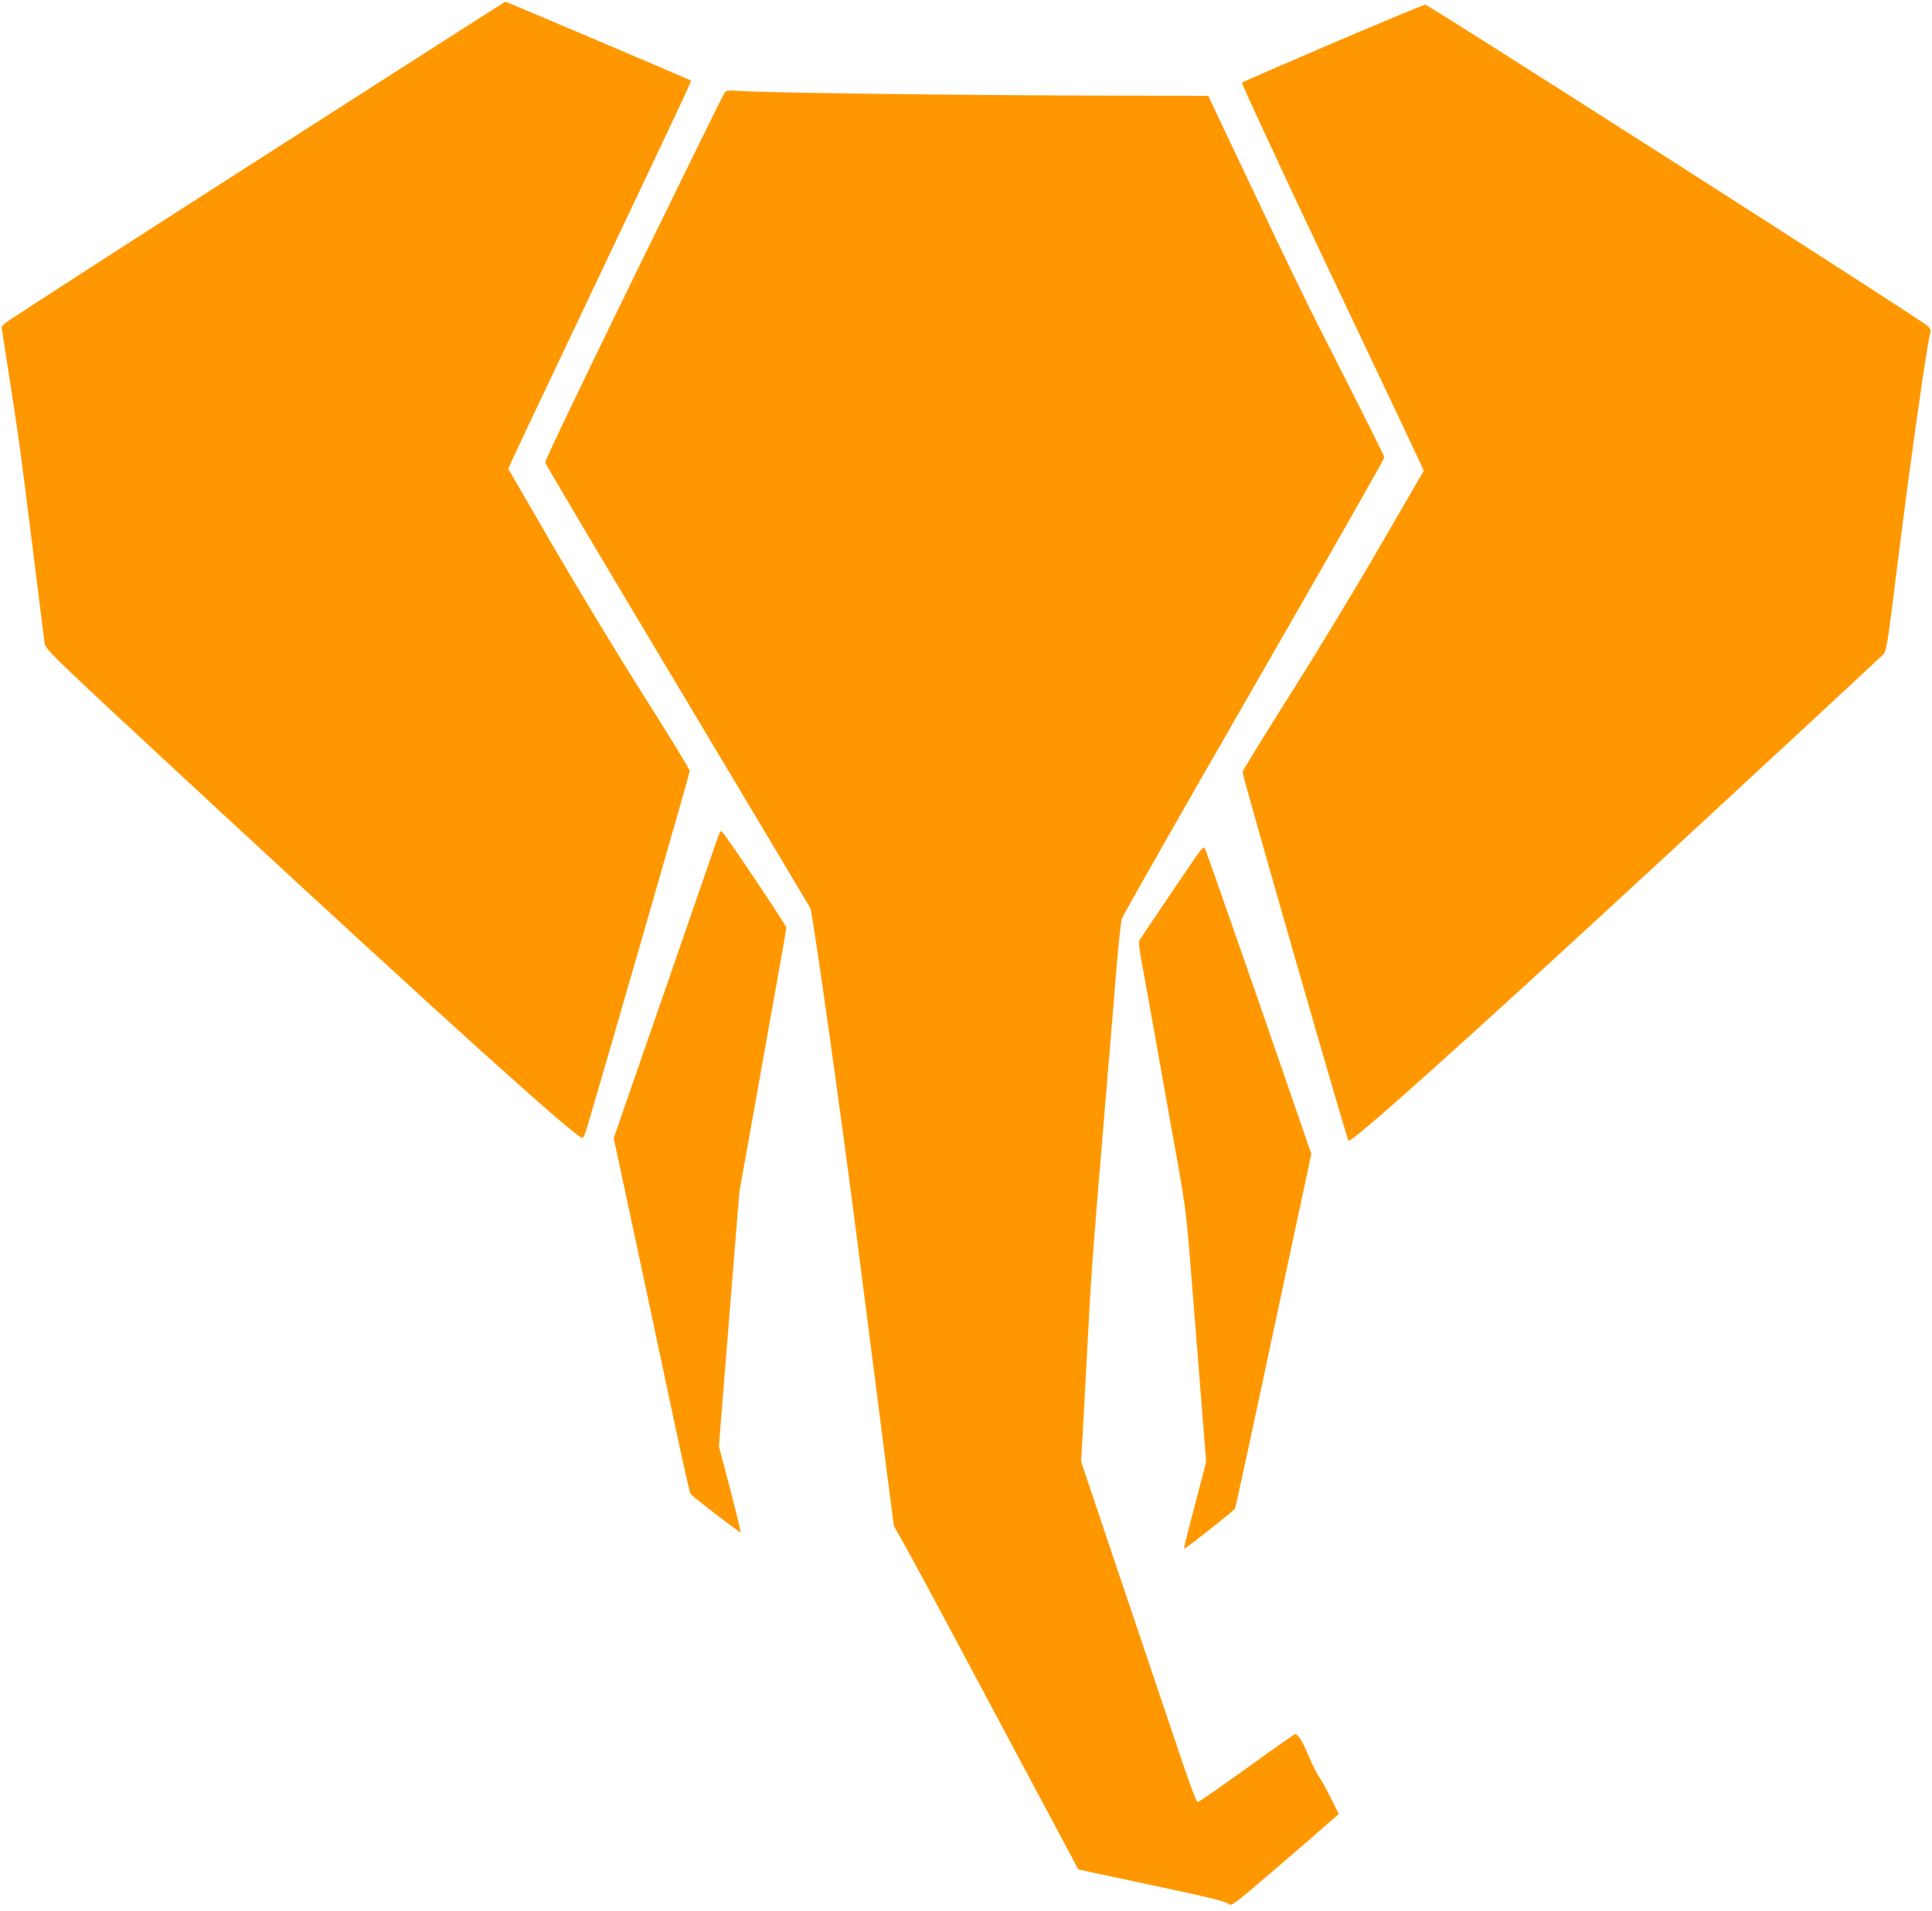 <?xml version="1.0" standalone="no"?>
<!DOCTYPE svg PUBLIC "-//W3C//DTD SVG 20010904//EN"
 "http://www.w3.org/TR/2001/REC-SVG-20010904/DTD/svg10.dtd">
<svg version="1.0" xmlns="http://www.w3.org/2000/svg"
 width="1280pt" height="1266pt" viewBox="0 0 1280 1266"
 preserveAspectRatio="xMidYMid meet">
<g transform="translate(0,1266) scale(0.1,-0.1)"
fill="#ff9800" stroke="none">
<path d="M1702 11596 c-904 -579 -1654 -1064 -1668 -1077 l-24 -24 44 -285
c71 -452 81 -531 161 -1170 41 -333 78 -622 81 -643 7 -42 45 -79 1129 -1083
1539 -1425 2392 -2194 2434 -2194 6 0 19 30 30 68 138 466 681 2349 681 2363
0 10 -139 238 -309 506 -170 268 -440 715 -601 992 l-292 504 15 36 c8 20 186
398 397 841 697 1469 802 1691 798 1696 -5 5 -1226 524 -1230 523 -2 0 -742
-474 -1646 -1053z"/>
<path d="M8831 12375 c-327 -140 -598 -258 -603 -263 -4 -4 250 -551 568
-1223 317 -668 590 -1244 606 -1281 l31 -67 -289 -498 c-158 -274 -427 -718
-598 -987 -170 -269 -311 -499 -314 -511 -3 -18 690 -2431 702 -2443 19 -19
793 676 2126 1908 440 406 1370 1268 1412 1309 27 26 28 28 108 671 77 618
192 1423 209 1465 6 15 1 26 -19 46 -39 39 -3307 2129 -3327 2128 -10 0 -285
-115 -612 -254z"/>
<path d="M4797 12039 c-9 -13 -280 -564 -602 -1224 -356 -729 -585 -1208 -583
-1220 3 -11 396 -675 875 -1475 478 -800 875 -1464 881 -1476 16 -30 209
-1400 317 -2249 26 -198 68 -531 95 -740 27 -209 70 -543 95 -743 l47 -362 75
-133 c41 -72 316 -584 610 -1137 295 -553 537 -1006 537 -1006 1 -1 165 -36
366 -79 476 -100 610 -132 632 -151 16 -15 35 -1 295 222 153 131 313 269 355
307 l78 68 -56 112 c-31 62 -64 121 -74 132 -10 11 -41 73 -69 138 -43 104
-70 146 -92 147 -3 0 -147 -101 -319 -225 -171 -124 -318 -225 -325 -225 -9 0
-55 125 -128 343 -63 188 -234 695 -380 1127 l-264 785 18 330 c10 182 23 425
29 540 18 349 28 489 95 1290 36 424 76 912 90 1085 14 173 31 333 38 355 8
22 402 715 877 1540 475 825 863 1507 862 1515 -1 8 -120 247 -264 530 -253
495 -315 623 -721 1480 l-182 385 -805 2 c-836 2 -2083 18 -2276 29 -110 7
-112 6 -127 -17z"/>
<path d="M4751 7098 c-12 -34 -171 -494 -353 -1021 l-332 -958 174 -812 c95
-447 208 -975 250 -1175 43 -200 81 -367 86 -372 33 -33 329 -259 331 -253 2
5 -30 134 -70 289 l-74 281 38 479 c21 263 52 643 68 844 l30 365 155 867 c86
477 156 874 156 882 0 14 -395 603 -425 634 -10 11 -16 3 -34 -50z"/>
<path d="M7948 7018 c-36 -48 -386 -566 -398 -587 -6 -13 -4 -51 10 -122 18
-96 66 -367 235 -1314 63 -352 65 -371 105 -875 22 -283 52 -657 66 -831 l25
-316 -60 -229 c-88 -338 -90 -344 -83 -344 10 0 326 250 334 264 3 6 70 310
148 676 78 366 191 892 250 1170 l108 504 -349 1011 c-193 555 -354 1014 -358
1018 -5 5 -20 -6 -33 -25z"/>
</g>
</svg>
